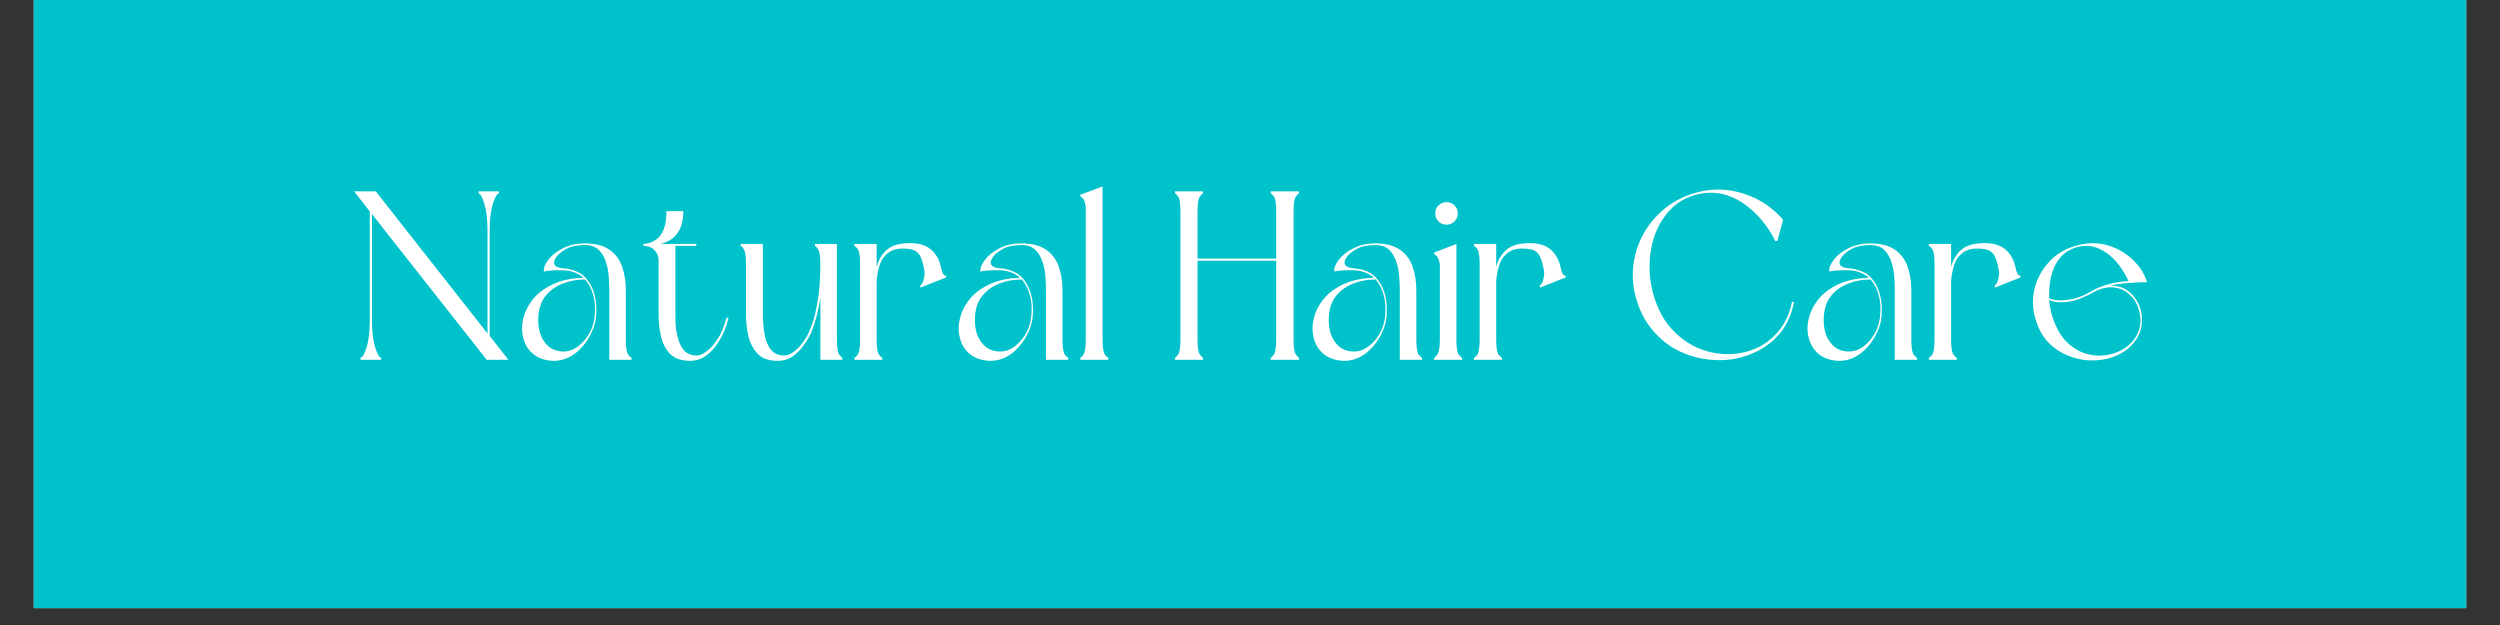 <svg xmlns="http://www.w3.org/2000/svg" xmlns:xlink="http://www.w3.org/1999/xlink" width="192" zoomAndPan="magnify" viewBox="0 0 144 36" height="48" preserveAspectRatio="xMidYMid meet" version="1.0"><rect x="0" y="0" width="144" height="36" fill="#333333" stroke="none"/><defs><g/><clipPath id="67eb76aa7c"><path d="M 1.945 0 L 142.055 0 L 142.055 35.027 L 1.945 35.027 Z M 1.945 0 " clip-rule="nonzero"/></clipPath></defs><g clip-path="url(#67eb76aa7c)"><path fill="#ffffff" d="M 1.945 0 L 142.055 0 L 142.055 35.027 L 1.945 35.027 Z M 1.945 0 " fill-opacity="1" fill-rule="nonzero"/><path fill="#00c2cb" d="M 1.945 0 L 142.055 0 L 142.055 35.027 L 1.945 35.027 Z M 1.945 0 " fill-opacity="1" fill-rule="nonzero"/></g><g fill="#ffffff" fill-opacity="1"><g transform="translate(19.971, 20.723)"><g><path d="M 8.234 -7.453 L 8.234 -1.375 L 9.312 0 L 8.062 0 L 1.453 -8.391 L 1.453 -2.266 C 1.453 -1.617 1.516 -1.098 1.641 -0.703 C 1.766 -0.316 1.879 -0.125 1.984 -0.125 L 1.984 0 L 0.797 0 L 0.797 -0.125 C 0.898 -0.125 1.016 -0.316 1.141 -0.703 C 1.266 -1.098 1.328 -1.617 1.328 -2.266 L 1.328 -8.547 L 0.422 -9.703 L 1.672 -9.703 L 8.109 -1.516 L 8.109 -7.453 C 8.109 -8.098 8.047 -8.613 7.922 -9 C 7.805 -9.383 7.695 -9.578 7.594 -9.578 L 7.594 -9.703 L 8.766 -9.703 L 8.766 -9.578 C 8.66 -9.578 8.547 -9.383 8.422 -9 C 8.297 -8.613 8.234 -8.098 8.234 -7.453 Z M 8.234 -7.453 "/></g></g></g><g fill="#ffffff" fill-opacity="1"><g transform="translate(29.705, 20.723)"><g><path d="M 6.672 -0.125 L 6.672 0 L 5.391 0 L 5.391 -3.984 C 5.391 -4.234 5.379 -4.504 5.359 -4.797 C 5.336 -5.098 5.281 -5.383 5.188 -5.656 C 5.094 -5.938 4.953 -6.164 4.766 -6.344 C 4.578 -6.52 4.316 -6.609 3.984 -6.609 C 3.535 -6.609 3.172 -6.531 2.891 -6.375 C 2.609 -6.219 2.41 -6.047 2.297 -5.859 C 2.191 -5.68 2.18 -5.539 2.266 -5.438 C 2.348 -5.344 2.508 -5.285 2.75 -5.266 C 2.988 -5.254 3.223 -5.203 3.453 -5.109 C 3.754 -4.992 3.992 -4.805 4.172 -4.547 C 4.359 -4.285 4.488 -3.988 4.562 -3.656 C 4.633 -3.332 4.66 -3.004 4.641 -2.672 C 4.629 -2.336 4.566 -2.035 4.453 -1.766 C 4.242 -1.234 3.93 -0.789 3.516 -0.438 C 3.098 -0.094 2.645 0.07 2.156 0.062 C 1.695 0.039 1.32 -0.082 1.031 -0.312 C 0.75 -0.539 0.555 -0.832 0.453 -1.188 C 0.348 -1.551 0.336 -1.926 0.422 -2.312 C 0.504 -2.707 0.68 -3.082 0.953 -3.438 C 1.223 -3.789 1.594 -4.082 2.062 -4.312 C 2.539 -4.551 3.117 -4.688 3.797 -4.719 C 3.816 -4.727 3.852 -4.734 3.906 -4.734 C 3.758 -4.848 3.598 -4.941 3.422 -5.016 C 3.203 -5.109 2.961 -5.156 2.703 -5.156 C 2.441 -5.164 2.207 -5.16 2 -5.141 C 1.801 -5.117 1.676 -5.098 1.625 -5.078 C 1.594 -5.266 1.672 -5.484 1.859 -5.734 C 2.047 -5.992 2.32 -6.219 2.688 -6.406 C 3.051 -6.602 3.484 -6.703 3.984 -6.703 C 4.578 -6.703 5.047 -6.582 5.391 -6.344 C 5.734 -6.113 5.977 -5.789 6.125 -5.375 C 6.27 -4.969 6.344 -4.504 6.344 -3.984 L 6.344 -1.188 C 6.344 -0.738 6.383 -0.445 6.469 -0.312 C 6.562 -0.188 6.629 -0.125 6.672 -0.125 Z M 4 -4.625 C 3.508 -4.625 3.055 -4.535 2.641 -4.359 C 2.234 -4.191 1.906 -3.938 1.656 -3.594 C 1.414 -3.25 1.297 -2.812 1.297 -2.281 C 1.297 -2.02 1.332 -1.766 1.406 -1.516 C 1.488 -1.266 1.617 -1.047 1.797 -0.859 C 1.973 -0.672 2.195 -0.551 2.469 -0.5 C 2.77 -0.445 3.047 -0.477 3.297 -0.594 C 3.547 -0.719 3.758 -0.883 3.938 -1.094 C 4.125 -1.312 4.27 -1.547 4.375 -1.797 C 4.488 -2.086 4.551 -2.406 4.562 -2.75 C 4.582 -3.102 4.547 -3.441 4.453 -3.766 C 4.359 -4.098 4.207 -4.383 4 -4.625 Z M 4 -4.625 "/></g></g></g><g fill="#ffffff" fill-opacity="1"><g transform="translate(36.716, 20.723)"><g><path d="M 0.344 -6.562 L 0.344 -6.672 C 0.395 -6.672 0.492 -6.688 0.641 -6.719 C 0.785 -6.75 0.938 -6.82 1.094 -6.938 C 1.258 -7.051 1.395 -7.234 1.5 -7.484 C 1.613 -7.742 1.672 -8.102 1.672 -8.562 L 2.641 -8.562 C 2.641 -8.008 2.523 -7.582 2.297 -7.281 C 2.078 -6.977 1.75 -6.773 1.312 -6.672 L 3.391 -6.672 L 3.391 -6.562 L 2.188 -6.562 L 2.188 -2.578 C 2.188 -2.41 2.191 -2.207 2.203 -1.969 C 2.223 -1.738 2.266 -1.504 2.328 -1.266 C 2.391 -1.035 2.477 -0.832 2.594 -0.656 C 2.707 -0.477 2.863 -0.359 3.062 -0.297 C 3.32 -0.211 3.566 -0.234 3.797 -0.359 C 4.023 -0.492 4.227 -0.676 4.406 -0.906 C 4.594 -1.145 4.734 -1.363 4.828 -1.562 C 4.879 -1.688 4.93 -1.82 4.984 -1.969 C 5.047 -2.113 5.094 -2.266 5.125 -2.422 L 5.25 -2.422 C 5.207 -2.254 5.16 -2.094 5.109 -1.938 C 5.055 -1.789 5 -1.648 4.938 -1.516 C 4.82 -1.266 4.676 -1.02 4.5 -0.781 C 4.32 -0.539 4.109 -0.336 3.859 -0.172 C 3.617 -0.016 3.348 0.062 3.047 0.062 C 2.547 0.062 2.16 -0.066 1.891 -0.328 C 1.629 -0.598 1.453 -0.938 1.359 -1.344 C 1.266 -1.75 1.219 -2.16 1.219 -2.578 L 1.219 -5.719 C 1.219 -5.957 1.141 -6.156 0.984 -6.312 C 0.828 -6.477 0.613 -6.562 0.344 -6.562 Z M 0.344 -6.562 "/></g></g></g><g fill="#ffffff" fill-opacity="1"><g transform="translate(42.315, 20.723)"><g><path d="M 6.203 -0.125 L 6.203 0 L 4.938 0 L 4.938 -3.562 C 4.875 -3.156 4.797 -2.781 4.703 -2.438 C 4.609 -2.094 4.504 -1.785 4.391 -1.516 C 4.266 -1.266 4.113 -1.02 3.938 -0.781 C 3.758 -0.539 3.551 -0.336 3.312 -0.172 C 3.07 -0.016 2.797 0.062 2.484 0.062 C 1.984 0.062 1.602 -0.066 1.344 -0.328 C 1.082 -0.598 0.898 -0.938 0.797 -1.344 C 0.703 -1.75 0.656 -2.16 0.656 -2.578 L 0.656 -5.469 C 0.656 -5.938 0.613 -6.234 0.531 -6.359 C 0.457 -6.484 0.395 -6.547 0.344 -6.547 L 0.344 -6.672 L 1.625 -6.672 L 1.625 -2.578 C 1.625 -2.41 1.633 -2.207 1.656 -1.969 C 1.676 -1.738 1.711 -1.504 1.766 -1.266 C 1.828 -1.035 1.914 -0.832 2.031 -0.656 C 2.156 -0.477 2.312 -0.359 2.5 -0.297 C 2.77 -0.211 3.02 -0.234 3.25 -0.359 C 3.477 -0.492 3.68 -0.676 3.859 -0.906 C 4.047 -1.145 4.18 -1.363 4.266 -1.562 C 4.473 -2 4.633 -2.539 4.75 -3.188 C 4.875 -3.832 4.938 -4.594 4.938 -5.469 C 4.938 -5.938 4.895 -6.234 4.812 -6.359 C 4.727 -6.484 4.664 -6.547 4.625 -6.547 L 4.625 -6.672 L 5.891 -6.672 L 5.891 -1.188 C 5.891 -0.738 5.93 -0.445 6.016 -0.312 C 6.109 -0.188 6.172 -0.125 6.203 -0.125 Z M 6.203 -0.125 "/></g></g></g><g fill="#ffffff" fill-opacity="1"><g transform="translate(48.869, 20.723)"><g><path d="M 5.328 -5.344 C 5.398 -4.988 5.488 -4.828 5.594 -4.859 L 5.641 -4.75 L 4.891 -4.453 L 4.859 -4.438 L 4.141 -4.156 L 4.141 -4.281 C 4.234 -4.352 4.297 -4.457 4.328 -4.594 C 4.367 -4.738 4.391 -4.875 4.391 -5 C 4.359 -5.312 4.285 -5.609 4.172 -5.891 C 4.055 -6.172 3.848 -6.332 3.547 -6.375 C 3.035 -6.445 2.645 -6.395 2.375 -6.219 C 2.102 -6.039 1.914 -5.797 1.812 -5.484 C 1.707 -5.172 1.645 -4.848 1.625 -4.516 L 1.625 -1.188 C 1.625 -0.738 1.664 -0.445 1.75 -0.312 C 1.844 -0.188 1.91 -0.125 1.953 -0.125 L 1.953 0 L 0.344 0 L 0.344 -0.125 C 0.395 -0.125 0.461 -0.188 0.547 -0.312 C 0.629 -0.445 0.672 -0.738 0.672 -1.188 L 0.672 -5.469 C 0.672 -5.938 0.629 -6.234 0.547 -6.359 C 0.461 -6.484 0.395 -6.547 0.344 -6.547 L 0.344 -6.672 L 1.625 -6.672 L 1.625 -5.344 C 1.727 -5.75 1.922 -6.078 2.203 -6.328 C 2.492 -6.586 2.945 -6.719 3.562 -6.719 C 4.094 -6.719 4.5 -6.586 4.781 -6.328 C 5.062 -6.078 5.242 -5.75 5.328 -5.344 Z M 5.328 -5.344 "/></g></g></g><g fill="#ffffff" fill-opacity="1"><g transform="translate(54.856, 20.723)"><g><path d="M 6.672 -0.125 L 6.672 0 L 5.391 0 L 5.391 -3.984 C 5.391 -4.234 5.379 -4.504 5.359 -4.797 C 5.336 -5.098 5.281 -5.383 5.188 -5.656 C 5.094 -5.938 4.953 -6.164 4.766 -6.344 C 4.578 -6.52 4.316 -6.609 3.984 -6.609 C 3.535 -6.609 3.172 -6.531 2.891 -6.375 C 2.609 -6.219 2.41 -6.047 2.297 -5.859 C 2.191 -5.68 2.18 -5.539 2.266 -5.438 C 2.348 -5.344 2.508 -5.285 2.75 -5.266 C 2.988 -5.254 3.223 -5.203 3.453 -5.109 C 3.754 -4.992 3.992 -4.805 4.172 -4.547 C 4.359 -4.285 4.488 -3.988 4.562 -3.656 C 4.633 -3.332 4.66 -3.004 4.641 -2.672 C 4.629 -2.336 4.566 -2.035 4.453 -1.766 C 4.242 -1.234 3.93 -0.789 3.516 -0.438 C 3.098 -0.094 2.645 0.07 2.156 0.062 C 1.695 0.039 1.32 -0.082 1.031 -0.312 C 0.75 -0.539 0.555 -0.832 0.453 -1.188 C 0.348 -1.551 0.336 -1.926 0.422 -2.312 C 0.504 -2.707 0.68 -3.082 0.953 -3.438 C 1.223 -3.789 1.594 -4.082 2.062 -4.312 C 2.539 -4.551 3.117 -4.688 3.797 -4.719 C 3.816 -4.727 3.852 -4.734 3.906 -4.734 C 3.758 -4.848 3.598 -4.941 3.422 -5.016 C 3.203 -5.109 2.961 -5.156 2.703 -5.156 C 2.441 -5.164 2.207 -5.16 2 -5.141 C 1.801 -5.117 1.676 -5.098 1.625 -5.078 C 1.594 -5.266 1.672 -5.484 1.859 -5.734 C 2.047 -5.992 2.32 -6.219 2.688 -6.406 C 3.051 -6.602 3.484 -6.703 3.984 -6.703 C 4.578 -6.703 5.047 -6.582 5.391 -6.344 C 5.734 -6.113 5.977 -5.789 6.125 -5.375 C 6.27 -4.969 6.344 -4.504 6.344 -3.984 L 6.344 -1.188 C 6.344 -0.738 6.383 -0.445 6.469 -0.312 C 6.562 -0.188 6.629 -0.125 6.672 -0.125 Z M 4 -4.625 C 3.508 -4.625 3.055 -4.535 2.641 -4.359 C 2.234 -4.191 1.906 -3.938 1.656 -3.594 C 1.414 -3.25 1.297 -2.812 1.297 -2.281 C 1.297 -2.02 1.332 -1.766 1.406 -1.516 C 1.488 -1.266 1.617 -1.047 1.797 -0.859 C 1.973 -0.672 2.195 -0.551 2.469 -0.5 C 2.77 -0.445 3.047 -0.477 3.297 -0.594 C 3.547 -0.719 3.758 -0.883 3.938 -1.094 C 4.125 -1.312 4.27 -1.547 4.375 -1.797 C 4.488 -2.086 4.551 -2.406 4.562 -2.75 C 4.582 -3.102 4.547 -3.441 4.453 -3.766 C 4.359 -4.098 4.207 -4.383 4 -4.625 Z M 4 -4.625 "/></g></g></g><g fill="#ffffff" fill-opacity="1"><g transform="translate(61.867, 20.723)"><g><path d="M 1.969 -0.125 L 1.969 0 L 0.359 0 L 0.359 -0.125 C 0.398 -0.125 0.461 -0.188 0.547 -0.312 C 0.629 -0.445 0.672 -0.738 0.672 -1.188 L 0.672 -8.797 C 0.641 -9.035 0.594 -9.191 0.531 -9.266 C 0.469 -9.336 0.422 -9.375 0.391 -9.375 L 0.344 -9.5 L 1.641 -9.984 L 1.641 -1.188 C 1.641 -0.738 1.68 -0.445 1.766 -0.312 C 1.859 -0.188 1.926 -0.125 1.969 -0.125 Z M 1.969 -0.125 "/></g></g></g><g fill="#ffffff" fill-opacity="1"><g transform="translate(64.176, 20.723)"><g/></g></g><g fill="#ffffff" fill-opacity="1"><g transform="translate(67.259, 20.723)"><g><path d="M 7.562 -9.703 L 7.562 -9.578 C 7.531 -9.578 7.469 -9.516 7.375 -9.391 C 7.289 -9.266 7.25 -8.973 7.25 -8.516 L 7.25 -1.188 C 7.25 -0.738 7.289 -0.445 7.375 -0.312 C 7.469 -0.188 7.531 -0.125 7.562 -0.125 L 7.562 0 L 5.938 0 L 5.938 -0.125 C 5.977 -0.125 6.039 -0.188 6.125 -0.312 C 6.207 -0.445 6.25 -0.738 6.25 -1.188 L 6.25 -5.703 L 1.719 -5.703 L 1.719 -1.188 C 1.719 -0.738 1.758 -0.445 1.844 -0.312 C 1.938 -0.188 2 -0.125 2.031 -0.125 L 2.031 0 L 0.422 0 L 0.422 -0.125 C 0.461 -0.125 0.523 -0.188 0.609 -0.312 C 0.691 -0.445 0.734 -0.738 0.734 -1.188 L 0.734 -8.516 C 0.734 -8.973 0.691 -9.266 0.609 -9.391 C 0.523 -9.516 0.461 -9.578 0.422 -9.578 L 0.422 -9.703 L 2.031 -9.703 L 2.031 -9.578 C 2 -9.578 1.938 -9.516 1.844 -9.391 C 1.758 -9.266 1.719 -8.973 1.719 -8.516 L 1.719 -5.828 L 6.25 -5.828 L 6.25 -8.516 C 6.25 -8.973 6.207 -9.266 6.125 -9.391 C 6.039 -9.516 5.977 -9.578 5.938 -9.578 L 5.938 -9.703 Z M 7.562 -9.703 "/></g></g></g><g fill="#ffffff" fill-opacity="1"><g transform="translate(75.237, 20.723)"><g><path d="M 6.672 -0.125 L 6.672 0 L 5.391 0 L 5.391 -3.984 C 5.391 -4.234 5.379 -4.504 5.359 -4.797 C 5.336 -5.098 5.281 -5.383 5.188 -5.656 C 5.094 -5.938 4.953 -6.164 4.766 -6.344 C 4.578 -6.52 4.316 -6.609 3.984 -6.609 C 3.535 -6.609 3.172 -6.531 2.891 -6.375 C 2.609 -6.219 2.41 -6.047 2.297 -5.859 C 2.191 -5.68 2.18 -5.539 2.266 -5.438 C 2.348 -5.344 2.508 -5.285 2.75 -5.266 C 2.988 -5.254 3.223 -5.203 3.453 -5.109 C 3.754 -4.992 3.992 -4.805 4.172 -4.547 C 4.359 -4.285 4.488 -3.988 4.562 -3.656 C 4.633 -3.332 4.66 -3.004 4.641 -2.672 C 4.629 -2.336 4.566 -2.035 4.453 -1.766 C 4.242 -1.234 3.93 -0.789 3.516 -0.438 C 3.098 -0.094 2.645 0.07 2.156 0.062 C 1.695 0.039 1.32 -0.082 1.031 -0.312 C 0.75 -0.539 0.555 -0.832 0.453 -1.188 C 0.348 -1.551 0.336 -1.926 0.422 -2.312 C 0.504 -2.707 0.68 -3.082 0.953 -3.438 C 1.223 -3.789 1.594 -4.082 2.062 -4.312 C 2.539 -4.551 3.117 -4.688 3.797 -4.719 C 3.816 -4.727 3.852 -4.734 3.906 -4.734 C 3.758 -4.848 3.598 -4.941 3.422 -5.016 C 3.203 -5.109 2.961 -5.156 2.703 -5.156 C 2.441 -5.164 2.207 -5.16 2 -5.141 C 1.801 -5.117 1.676 -5.098 1.625 -5.078 C 1.594 -5.266 1.672 -5.484 1.859 -5.734 C 2.047 -5.992 2.32 -6.219 2.688 -6.406 C 3.051 -6.602 3.484 -6.703 3.984 -6.703 C 4.578 -6.703 5.047 -6.582 5.391 -6.344 C 5.734 -6.113 5.977 -5.789 6.125 -5.375 C 6.27 -4.969 6.344 -4.504 6.344 -3.984 L 6.344 -1.188 C 6.344 -0.738 6.383 -0.445 6.469 -0.312 C 6.562 -0.188 6.629 -0.125 6.672 -0.125 Z M 4 -4.625 C 3.508 -4.625 3.055 -4.535 2.641 -4.359 C 2.234 -4.191 1.906 -3.938 1.656 -3.594 C 1.414 -3.25 1.297 -2.812 1.297 -2.281 C 1.297 -2.02 1.332 -1.766 1.406 -1.516 C 1.488 -1.266 1.617 -1.047 1.797 -0.859 C 1.973 -0.672 2.195 -0.551 2.469 -0.5 C 2.77 -0.445 3.047 -0.477 3.297 -0.594 C 3.547 -0.719 3.758 -0.883 3.938 -1.094 C 4.125 -1.312 4.27 -1.547 4.375 -1.797 C 4.488 -2.086 4.551 -2.406 4.562 -2.75 C 4.582 -3.102 4.547 -3.441 4.453 -3.766 C 4.359 -4.098 4.207 -4.383 4 -4.625 Z M 4 -4.625 "/></g></g></g><g fill="#ffffff" fill-opacity="1"><g transform="translate(82.248, 20.723)"><g><path d="M 0.391 -6.062 L 0.344 -6.172 L 1.641 -6.672 L 1.641 -1.188 C 1.641 -0.738 1.68 -0.445 1.766 -0.312 C 1.859 -0.188 1.926 -0.125 1.969 -0.125 L 1.969 0 L 0.359 0 L 0.359 -0.125 C 0.398 -0.125 0.461 -0.188 0.547 -0.312 C 0.641 -0.445 0.688 -0.738 0.688 -1.188 L 0.688 -5.469 C 0.656 -5.707 0.602 -5.863 0.531 -5.938 C 0.469 -6.02 0.422 -6.062 0.391 -6.062 Z M 1.062 -7.781 C 0.883 -7.781 0.734 -7.844 0.609 -7.969 C 0.484 -8.102 0.422 -8.258 0.422 -8.438 C 0.422 -8.625 0.484 -8.773 0.609 -8.891 C 0.734 -9.016 0.883 -9.078 1.062 -9.078 C 1.25 -9.078 1.406 -9.016 1.531 -8.891 C 1.656 -8.773 1.719 -8.625 1.719 -8.438 C 1.719 -8.258 1.656 -8.102 1.531 -7.969 C 1.406 -7.844 1.25 -7.781 1.062 -7.781 Z M 1.062 -7.781 "/></g></g></g><g fill="#ffffff" fill-opacity="1"><g transform="translate(84.557, 20.723)"><g><path d="M 5.328 -5.344 C 5.398 -4.988 5.488 -4.828 5.594 -4.859 L 5.641 -4.75 L 4.891 -4.453 L 4.859 -4.438 L 4.141 -4.156 L 4.141 -4.281 C 4.234 -4.352 4.297 -4.457 4.328 -4.594 C 4.367 -4.738 4.391 -4.875 4.391 -5 C 4.359 -5.312 4.285 -5.609 4.172 -5.891 C 4.055 -6.172 3.848 -6.332 3.547 -6.375 C 3.035 -6.445 2.645 -6.395 2.375 -6.219 C 2.102 -6.039 1.914 -5.797 1.812 -5.484 C 1.707 -5.172 1.645 -4.848 1.625 -4.516 L 1.625 -1.188 C 1.625 -0.738 1.664 -0.445 1.75 -0.312 C 1.844 -0.188 1.91 -0.125 1.953 -0.125 L 1.953 0 L 0.344 0 L 0.344 -0.125 C 0.395 -0.125 0.461 -0.188 0.547 -0.312 C 0.629 -0.445 0.672 -0.738 0.672 -1.188 L 0.672 -5.469 C 0.672 -5.938 0.629 -6.234 0.547 -6.359 C 0.461 -6.484 0.395 -6.547 0.344 -6.547 L 0.344 -6.672 L 1.625 -6.672 L 1.625 -5.344 C 1.727 -5.75 1.922 -6.078 2.203 -6.328 C 2.492 -6.586 2.945 -6.719 3.562 -6.719 C 4.094 -6.719 4.5 -6.586 4.781 -6.328 C 5.062 -6.078 5.242 -5.75 5.328 -5.344 Z M 5.328 -5.344 "/></g></g></g><g fill="#ffffff" fill-opacity="1"><g transform="translate(90.544, 20.723)"><g/></g></g><g fill="#ffffff" fill-opacity="1"><g transform="translate(93.627, 20.723)"><g><path d="M 0.594 -3.609 C 0.414 -4.266 0.375 -4.91 0.469 -5.547 C 0.562 -6.191 0.766 -6.785 1.078 -7.328 C 1.398 -7.879 1.812 -8.352 2.312 -8.75 C 2.82 -9.156 3.406 -9.445 4.062 -9.625 C 4.695 -9.801 5.32 -9.848 5.938 -9.766 C 6.551 -9.68 7.129 -9.492 7.672 -9.203 C 8.211 -8.91 8.68 -8.531 9.078 -8.062 L 8.75 -6.844 L 8.625 -6.844 C 8.414 -7.281 8.156 -7.68 7.844 -8.047 C 7.531 -8.422 7.176 -8.742 6.781 -9.016 C 6.383 -9.285 5.961 -9.469 5.516 -9.562 C 5.066 -9.656 4.594 -9.641 4.094 -9.516 C 3.5 -9.359 3.004 -9.078 2.609 -8.672 C 2.223 -8.273 1.926 -7.805 1.719 -7.266 C 1.52 -6.723 1.41 -6.156 1.391 -5.562 C 1.367 -4.977 1.43 -4.414 1.578 -3.875 C 1.785 -3.094 2.102 -2.441 2.531 -1.922 C 2.969 -1.41 3.461 -1.02 4.016 -0.75 C 4.578 -0.488 5.156 -0.348 5.75 -0.328 C 6.344 -0.305 6.906 -0.406 7.438 -0.625 C 7.969 -0.844 8.426 -1.18 8.812 -1.641 C 9.195 -2.098 9.457 -2.664 9.594 -3.344 L 9.703 -3.312 C 9.578 -2.664 9.344 -2.113 9 -1.656 C 8.656 -1.207 8.238 -0.848 7.75 -0.578 C 7.258 -0.305 6.727 -0.125 6.156 -0.031 C 5.594 0.051 5.02 0.039 4.438 -0.062 C 3.863 -0.164 3.316 -0.363 2.797 -0.656 C 2.285 -0.957 1.836 -1.352 1.453 -1.844 C 1.066 -2.332 0.781 -2.922 0.594 -3.609 Z M 0.594 -3.609 "/></g></g></g><g fill="#ffffff" fill-opacity="1"><g transform="translate(103.748, 20.723)"><g><path d="M 6.672 -0.125 L 6.672 0 L 5.391 0 L 5.391 -3.984 C 5.391 -4.234 5.379 -4.504 5.359 -4.797 C 5.336 -5.098 5.281 -5.383 5.188 -5.656 C 5.094 -5.938 4.953 -6.164 4.766 -6.344 C 4.578 -6.52 4.316 -6.609 3.984 -6.609 C 3.535 -6.609 3.172 -6.531 2.891 -6.375 C 2.609 -6.219 2.41 -6.047 2.297 -5.859 C 2.191 -5.68 2.18 -5.539 2.266 -5.438 C 2.348 -5.344 2.508 -5.285 2.75 -5.266 C 2.988 -5.254 3.223 -5.203 3.453 -5.109 C 3.754 -4.992 3.992 -4.805 4.172 -4.547 C 4.359 -4.285 4.488 -3.988 4.562 -3.656 C 4.633 -3.332 4.66 -3.004 4.641 -2.672 C 4.629 -2.336 4.566 -2.035 4.453 -1.766 C 4.242 -1.234 3.93 -0.789 3.516 -0.438 C 3.098 -0.094 2.645 0.07 2.156 0.062 C 1.695 0.039 1.32 -0.082 1.031 -0.312 C 0.75 -0.539 0.555 -0.832 0.453 -1.188 C 0.348 -1.551 0.336 -1.926 0.422 -2.312 C 0.504 -2.707 0.68 -3.082 0.953 -3.438 C 1.223 -3.789 1.594 -4.082 2.062 -4.312 C 2.539 -4.551 3.117 -4.688 3.797 -4.719 C 3.816 -4.727 3.852 -4.734 3.906 -4.734 C 3.758 -4.848 3.598 -4.941 3.422 -5.016 C 3.203 -5.109 2.961 -5.156 2.703 -5.156 C 2.441 -5.164 2.207 -5.16 2 -5.141 C 1.801 -5.117 1.676 -5.098 1.625 -5.078 C 1.594 -5.266 1.672 -5.484 1.859 -5.734 C 2.047 -5.992 2.32 -6.219 2.688 -6.406 C 3.051 -6.602 3.484 -6.703 3.984 -6.703 C 4.578 -6.703 5.047 -6.582 5.391 -6.344 C 5.734 -6.113 5.977 -5.789 6.125 -5.375 C 6.27 -4.969 6.344 -4.504 6.344 -3.984 L 6.344 -1.188 C 6.344 -0.738 6.383 -0.445 6.469 -0.312 C 6.562 -0.188 6.629 -0.125 6.672 -0.125 Z M 4 -4.625 C 3.508 -4.625 3.055 -4.535 2.641 -4.359 C 2.234 -4.191 1.906 -3.938 1.656 -3.594 C 1.414 -3.25 1.297 -2.812 1.297 -2.281 C 1.297 -2.02 1.332 -1.766 1.406 -1.516 C 1.488 -1.266 1.617 -1.047 1.797 -0.859 C 1.973 -0.672 2.195 -0.551 2.469 -0.5 C 2.77 -0.445 3.047 -0.477 3.297 -0.594 C 3.547 -0.719 3.758 -0.883 3.938 -1.094 C 4.125 -1.312 4.27 -1.547 4.375 -1.797 C 4.488 -2.086 4.551 -2.406 4.562 -2.75 C 4.582 -3.102 4.547 -3.441 4.453 -3.766 C 4.359 -4.098 4.207 -4.383 4 -4.625 Z M 4 -4.625 "/></g></g></g><g fill="#ffffff" fill-opacity="1"><g transform="translate(110.759, 20.723)"><g><path d="M 5.328 -5.344 C 5.398 -4.988 5.488 -4.828 5.594 -4.859 L 5.641 -4.75 L 4.891 -4.453 L 4.859 -4.438 L 4.141 -4.156 L 4.141 -4.281 C 4.234 -4.352 4.297 -4.457 4.328 -4.594 C 4.367 -4.738 4.391 -4.875 4.391 -5 C 4.359 -5.312 4.285 -5.609 4.172 -5.891 C 4.055 -6.172 3.848 -6.332 3.547 -6.375 C 3.035 -6.445 2.645 -6.395 2.375 -6.219 C 2.102 -6.039 1.914 -5.797 1.812 -5.484 C 1.707 -5.172 1.645 -4.848 1.625 -4.516 L 1.625 -1.188 C 1.625 -0.738 1.664 -0.445 1.75 -0.312 C 1.844 -0.188 1.91 -0.125 1.953 -0.125 L 1.953 0 L 0.344 0 L 0.344 -0.125 C 0.395 -0.125 0.461 -0.188 0.547 -0.312 C 0.629 -0.445 0.672 -0.738 0.672 -1.188 L 0.672 -5.469 C 0.672 -5.938 0.629 -6.234 0.547 -6.359 C 0.461 -6.484 0.395 -6.547 0.344 -6.547 L 0.344 -6.672 L 1.625 -6.672 L 1.625 -5.344 C 1.727 -5.75 1.922 -6.078 2.203 -6.328 C 2.492 -6.586 2.945 -6.719 3.562 -6.719 C 4.094 -6.719 4.5 -6.586 4.781 -6.328 C 5.062 -6.078 5.242 -5.75 5.328 -5.344 Z M 5.328 -5.344 "/></g></g></g><g fill="#ffffff" fill-opacity="1"><g transform="translate(116.746, 20.723)"><g><path d="M 0.469 -2.453 C 0.312 -3.047 0.312 -3.629 0.469 -4.203 C 0.633 -4.773 0.926 -5.273 1.344 -5.703 C 1.758 -6.129 2.266 -6.422 2.859 -6.578 C 3.492 -6.754 4.094 -6.758 4.656 -6.594 C 5.219 -6.426 5.695 -6.148 6.094 -5.766 C 6.5 -5.391 6.773 -4.957 6.922 -4.469 C 6.598 -4.469 6.242 -4.453 5.859 -4.422 C 5.473 -4.398 5.125 -4.348 4.812 -4.266 C 5.164 -4.273 5.473 -4.195 5.734 -4.031 C 5.992 -3.863 6.203 -3.641 6.359 -3.359 C 6.516 -3.086 6.602 -2.789 6.625 -2.469 C 6.656 -1.977 6.551 -1.551 6.312 -1.188 C 6.07 -0.82 5.75 -0.535 5.344 -0.328 C 4.938 -0.117 4.488 0 4 0.031 C 3.508 0.062 3.023 -0.004 2.547 -0.172 C 2.066 -0.336 1.641 -0.602 1.266 -0.969 C 0.898 -1.344 0.633 -1.836 0.469 -2.453 Z M 1.281 -3.438 C 1.312 -3.188 1.352 -2.941 1.406 -2.703 C 1.594 -2.035 1.859 -1.508 2.203 -1.125 C 2.555 -0.75 2.945 -0.492 3.375 -0.359 C 3.801 -0.234 4.223 -0.207 4.641 -0.281 C 5.055 -0.352 5.426 -0.508 5.75 -0.75 C 6.07 -0.988 6.301 -1.289 6.438 -1.656 C 6.582 -2.031 6.582 -2.453 6.438 -2.922 C 6.344 -3.254 6.164 -3.535 5.906 -3.766 C 5.645 -4.004 5.328 -4.141 4.953 -4.172 C 4.578 -4.203 4.156 -4.082 3.688 -3.812 C 3.352 -3.625 3.023 -3.488 2.703 -3.406 C 2.391 -3.332 2.102 -3.301 1.844 -3.312 C 1.75 -3.32 1.648 -3.336 1.547 -3.359 C 1.453 -3.379 1.363 -3.406 1.281 -3.438 Z M 5.859 -4.531 C 5.68 -4.926 5.445 -5.297 5.156 -5.641 C 4.863 -5.984 4.523 -6.238 4.141 -6.406 C 3.754 -6.582 3.336 -6.609 2.891 -6.484 C 2.473 -6.367 2.141 -6.156 1.891 -5.844 C 1.648 -5.539 1.484 -5.18 1.391 -4.766 C 1.305 -4.359 1.27 -3.953 1.281 -3.547 C 1.438 -3.473 1.625 -3.43 1.844 -3.422 C 2.094 -3.41 2.375 -3.441 2.688 -3.516 C 3 -3.586 3.316 -3.719 3.641 -3.906 C 4.016 -4.125 4.398 -4.281 4.797 -4.375 C 5.191 -4.469 5.547 -4.52 5.859 -4.531 Z M 5.859 -4.531 "/></g></g></g></svg>